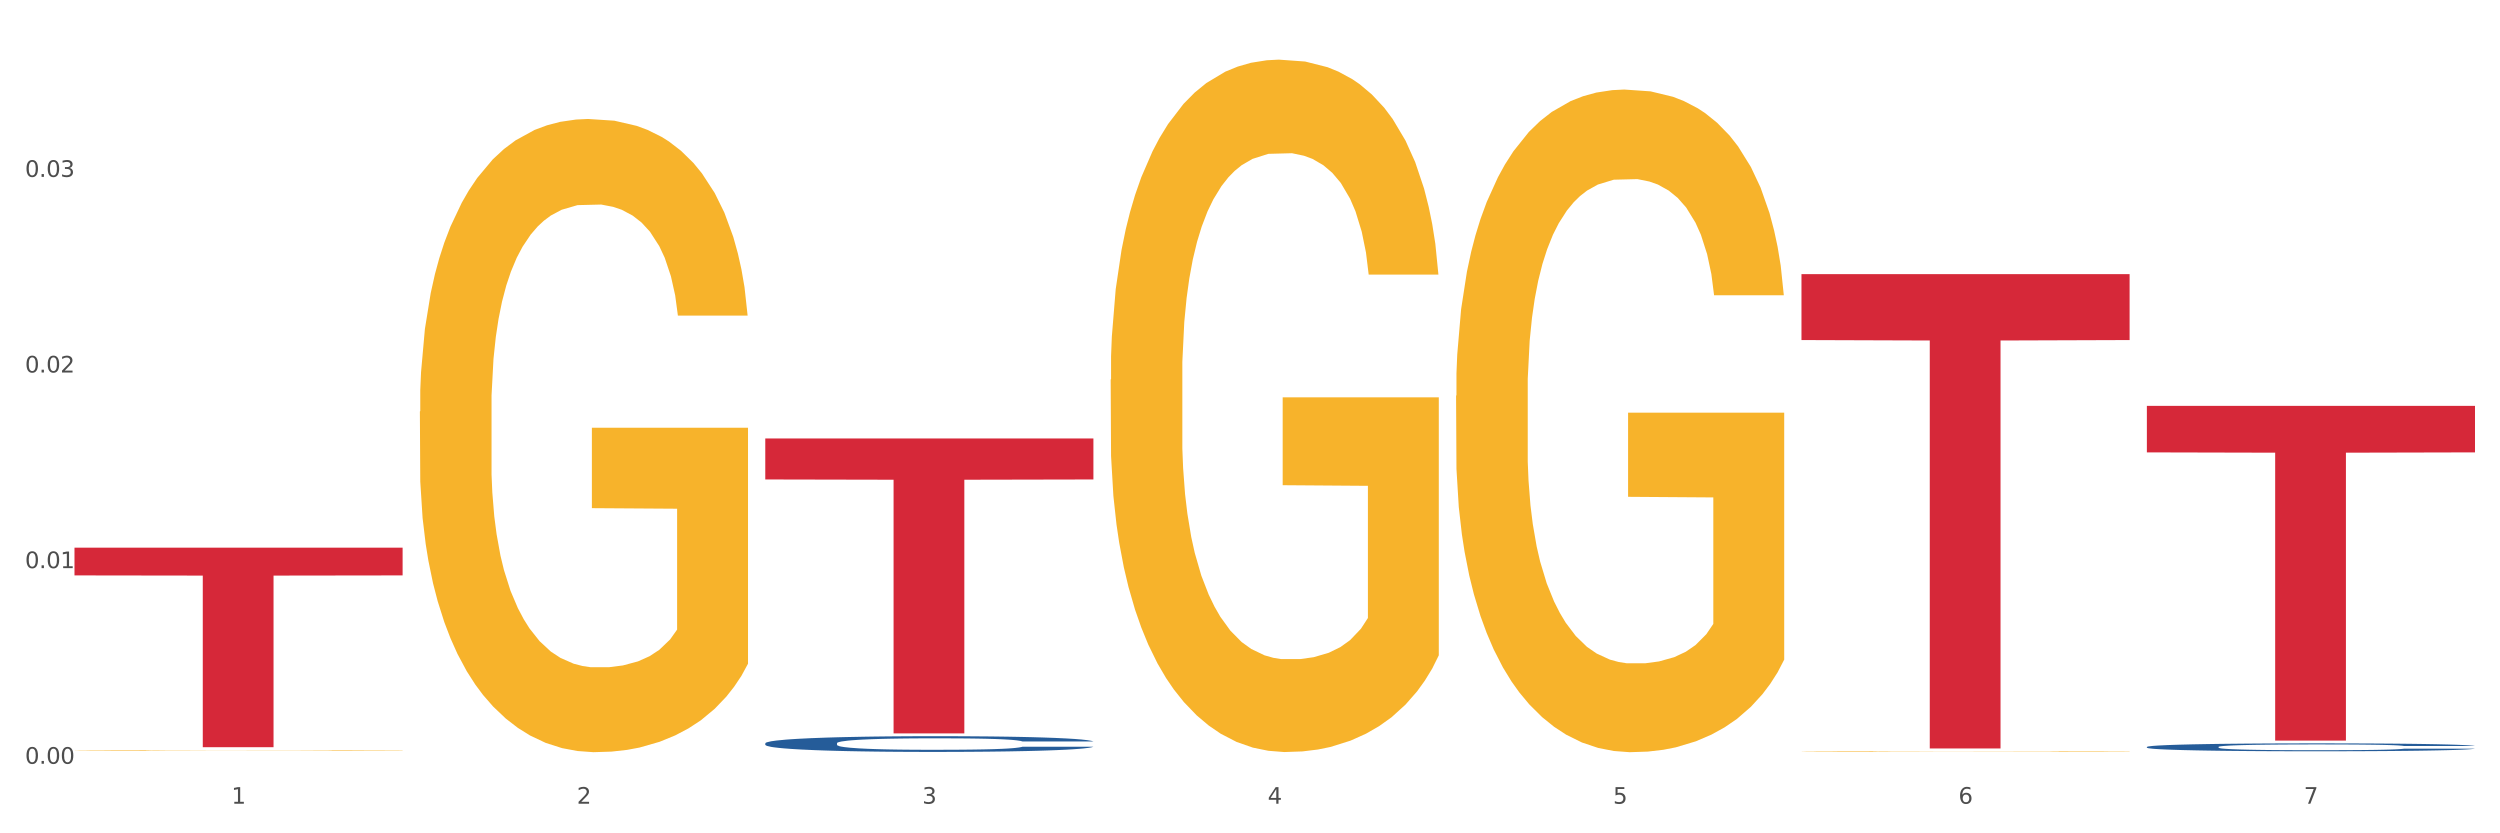 <?xml version="1.0" encoding="utf-8" standalone="no"?>
<!DOCTYPE svg PUBLIC "-//W3C//DTD SVG 1.1//EN"
  "http://www.w3.org/Graphics/SVG/1.1/DTD/svg11.dtd">
<svg xmlns:xlink="http://www.w3.org/1999/xlink" width="1080pt" height="360pt" viewBox="0 0 1080 360" xmlns="http://www.w3.org/2000/svg" version="1.1">
 <rect x="0" y="0" width="1080" height="360" fill="#333333" stroke="none"/>
 <defs>
  <style type="text/css">*{stroke-linejoin: round; stroke-linecap: butt}</style>
 </defs>
 <g id="figure_1">
  <g id="patch_1">
   <path d="M 0 360 
L 1080 360 
L 1080 0 
L 0 0 
z
" style="fill: #ffffff; stroke: #ffffff; stroke-linejoin: miter"/>
  </g>
  <g id="axes_1">
   <g id="matplotlib.axis_1">
    <g id="xtick_1">
     <g id="text_1">
      <!-- 1 -->
      <g style="fill: #4d4d4d" transform="translate(99.997 347.204) scale(0.096 -0.096)">
       <defs>
        <path id="DejaVuSans-31" d="M 794 531 
L 1825 531 
L 1825 4091 
L 703 3866 
L 703 4441 
L 1819 4666 
L 2450 4666 
L 2450 531 
L 3481 531 
L 3481 0 
L 794 0 
L 794 531 
z
" transform="scale(0.016)"/>
       </defs>
       <use xlink:href="#DejaVuSans-31"/>
      </g>
     </g>
    </g>
    <g id="xtick_2">
     <g id="text_2">
      <!-- 2 -->
      <g style="fill: #4d4d4d" transform="translate(249.209 347.204) scale(0.096 -0.096)">
       <defs>
        <path id="DejaVuSans-32" d="M 1228 531 
L 3431 531 
L 3431 0 
L 469 0 
L 469 531 
Q 828 903 1448 1529 
Q 2069 2156 2228 2338 
Q 2531 2678 2651 2914 
Q 2772 3150 2772 3378 
Q 2772 3750 2511 3984 
Q 2250 4219 1831 4219 
Q 1534 4219 1204 4116 
Q 875 4013 500 3803 
L 500 4441 
Q 881 4594 1212 4672 
Q 1544 4750 1819 4750 
Q 2544 4750 2975 4387 
Q 3406 4025 3406 3419 
Q 3406 3131 3298 2873 
Q 3191 2616 2906 2266 
Q 2828 2175 2409 1742 
Q 1991 1309 1228 531 
z
" transform="scale(0.016)"/>
       </defs>
       <use xlink:href="#DejaVuSans-32"/>
      </g>
     </g>
    </g>
    <g id="xtick_3">
     <g id="text_3">
      <!-- 3 -->
      <g style="fill: #4d4d4d" transform="translate(398.421 347.204) scale(0.096 -0.096)">
       <defs>
        <path id="DejaVuSans-33" d="M 2597 2516 
Q 3050 2419 3304 2112 
Q 3559 1806 3559 1356 
Q 3559 666 3084 287 
Q 2609 -91 1734 -91 
Q 1441 -91 1130 -33 
Q 819 25 488 141 
L 488 750 
Q 750 597 1062 519 
Q 1375 441 1716 441 
Q 2309 441 2620 675 
Q 2931 909 2931 1356 
Q 2931 1769 2642 2001 
Q 2353 2234 1838 2234 
L 1294 2234 
L 1294 2753 
L 1863 2753 
Q 2328 2753 2575 2939 
Q 2822 3125 2822 3475 
Q 2822 3834 2567 4026 
Q 2313 4219 1838 4219 
Q 1578 4219 1281 4162 
Q 984 4106 628 3988 
L 628 4550 
Q 988 4650 1302 4700 
Q 1616 4750 1894 4750 
Q 2613 4750 3031 4423 
Q 3450 4097 3450 3541 
Q 3450 3153 3228 2886 
Q 3006 2619 2597 2516 
z
" transform="scale(0.016)"/>
       </defs>
       <use xlink:href="#DejaVuSans-33"/>
      </g>
     </g>
    </g>
    <g id="xtick_4">
     <g id="text_4">
      <!-- 4 -->
      <g style="fill: #4d4d4d" transform="translate(547.634 347.204) scale(0.096 -0.096)">
       <defs>
        <path id="DejaVuSans-34" d="M 2419 4116 
L 825 1625 
L 2419 1625 
L 2419 4116 
z
M 2253 4666 
L 3047 4666 
L 3047 1625 
L 3713 1625 
L 3713 1100 
L 3047 1100 
L 3047 0 
L 2419 0 
L 2419 1100 
L 313 1100 
L 313 1709 
L 2253 4666 
z
" transform="scale(0.016)"/>
       </defs>
       <use xlink:href="#DejaVuSans-34"/>
      </g>
     </g>
    </g>
    <g id="xtick_5">
     <g id="text_5">
      <!-- 5 -->
      <g style="fill: #4d4d4d" transform="translate(696.846 347.204) scale(0.096 -0.096)">
       <defs>
        <path id="DejaVuSans-35" d="M 691 4666 
L 3169 4666 
L 3169 4134 
L 1269 4134 
L 1269 2991 
Q 1406 3038 1543 3061 
Q 1681 3084 1819 3084 
Q 2600 3084 3056 2656 
Q 3513 2228 3513 1497 
Q 3513 744 3044 326 
Q 2575 -91 1722 -91 
Q 1428 -91 1123 -41 
Q 819 9 494 109 
L 494 744 
Q 775 591 1075 516 
Q 1375 441 1709 441 
Q 2250 441 2565 725 
Q 2881 1009 2881 1497 
Q 2881 1984 2565 2268 
Q 2250 2553 1709 2553 
Q 1456 2553 1204 2497 
Q 953 2441 691 2322 
L 691 4666 
z
" transform="scale(0.016)"/>
       </defs>
       <use xlink:href="#DejaVuSans-35"/>
      </g>
     </g>
    </g>
    <g id="xtick_6">
     <g id="text_6">
      <!-- 6 -->
      <g style="fill: #4d4d4d" transform="translate(846.058 347.204) scale(0.096 -0.096)">
       <defs>
        <path id="DejaVuSans-36" d="M 2113 2584 
Q 1688 2584 1439 2293 
Q 1191 2003 1191 1497 
Q 1191 994 1439 701 
Q 1688 409 2113 409 
Q 2538 409 2786 701 
Q 3034 994 3034 1497 
Q 3034 2003 2786 2293 
Q 2538 2584 2113 2584 
z
M 3366 4563 
L 3366 3988 
Q 3128 4100 2886 4159 
Q 2644 4219 2406 4219 
Q 1781 4219 1451 3797 
Q 1122 3375 1075 2522 
Q 1259 2794 1537 2939 
Q 1816 3084 2150 3084 
Q 2853 3084 3261 2657 
Q 3669 2231 3669 1497 
Q 3669 778 3244 343 
Q 2819 -91 2113 -91 
Q 1303 -91 875 529 
Q 447 1150 447 2328 
Q 447 3434 972 4092 
Q 1497 4750 2381 4750 
Q 2619 4750 2861 4703 
Q 3103 4656 3366 4563 
z
" transform="scale(0.016)"/>
       </defs>
       <use xlink:href="#DejaVuSans-36"/>
      </g>
     </g>
    </g>
    <g id="xtick_7">
     <g id="text_7">
      <!-- 7 -->
      <g style="fill: #4d4d4d" transform="translate(995.27 347.204) scale(0.096 -0.096)">
       <defs>
        <path id="DejaVuSans-37" d="M 525 4666 
L 3525 4666 
L 3525 4397 
L 1831 0 
L 1172 0 
L 2766 4134 
L 525 4134 
L 525 4666 
z
" transform="scale(0.016)"/>
       </defs>
       <use xlink:href="#DejaVuSans-37"/>
      </g>
     </g>
    </g>
    <g id="xtick_8"/>
    <g id="xtick_9"/>
    <g id="xtick_10"/>
    <g id="xtick_11"/>
    <g id="xtick_12"/>
    <g id="xtick_13"/>
   </g>
   <g id="matplotlib.axis_2">
    <g id="ytick_1">
     <g id="text_8">
      <!-- 0.00 -->
      <g style="fill: #4d4d4d" transform="translate(10.8 329.946) scale(0.096 -0.096)">
       <defs>
        <path id="DejaVuSans-30" d="M 2034 4250 
Q 1547 4250 1301 3770 
Q 1056 3291 1056 2328 
Q 1056 1369 1301 889 
Q 1547 409 2034 409 
Q 2525 409 2770 889 
Q 3016 1369 3016 2328 
Q 3016 3291 2770 3770 
Q 2525 4250 2034 4250 
z
M 2034 4750 
Q 2819 4750 3233 4129 
Q 3647 3509 3647 2328 
Q 3647 1150 3233 529 
Q 2819 -91 2034 -91 
Q 1250 -91 836 529 
Q 422 1150 422 2328 
Q 422 3509 836 4129 
Q 1250 4750 2034 4750 
z
" transform="scale(0.016)"/>
        <path id="DejaVuSans-2e" d="M 684 794 
L 1344 794 
L 1344 0 
L 684 0 
L 684 794 
z
" transform="scale(0.016)"/>
       </defs>
       <use xlink:href="#DejaVuSans-30"/>
       <use xlink:href="#DejaVuSans-2e" transform="translate(63.623 0)"/>
       <use xlink:href="#DejaVuSans-30" transform="translate(95.41 0)"/>
       <use xlink:href="#DejaVuSans-30" transform="translate(159.033 0)"/>
      </g>
     </g>
    </g>
    <g id="ytick_2">
     <g id="text_9">
      <!-- 0.01 -->
      <g style="fill: #4d4d4d" transform="translate(10.8 245.435) scale(0.096 -0.096)">
       <use xlink:href="#DejaVuSans-30"/>
       <use xlink:href="#DejaVuSans-2e" transform="translate(63.623 0)"/>
       <use xlink:href="#DejaVuSans-30" transform="translate(95.41 0)"/>
       <use xlink:href="#DejaVuSans-31" transform="translate(159.033 0)"/>
      </g>
     </g>
    </g>
    <g id="ytick_3">
     <g id="text_10">
      <!-- 0.02 -->
      <g style="fill: #4d4d4d" transform="translate(10.8 160.924) scale(0.096 -0.096)">
       <use xlink:href="#DejaVuSans-30"/>
       <use xlink:href="#DejaVuSans-2e" transform="translate(63.623 0)"/>
       <use xlink:href="#DejaVuSans-30" transform="translate(95.41 0)"/>
       <use xlink:href="#DejaVuSans-32" transform="translate(159.033 0)"/>
      </g>
     </g>
    </g>
    <g id="ytick_4">
     <g id="text_11">
      <!-- 0.03 -->
      <g style="fill: #4d4d4d" transform="translate(10.8 76.413) scale(0.096 -0.096)">
       <use xlink:href="#DejaVuSans-30"/>
       <use xlink:href="#DejaVuSans-2e" transform="translate(63.623 0)"/>
       <use xlink:href="#DejaVuSans-30" transform="translate(95.41 0)"/>
       <use xlink:href="#DejaVuSans-33" transform="translate(159.033 0)"/>
      </g>
     </g>
    </g>
    <g id="ytick_5"/>
    <g id="ytick_6"/>
    <g id="ytick_7"/>
    <g id="ytick_8"/>
   </g>
   <g id="PolyCollection_1">
    <path d="M 330.599 321.086 
L 330.767 321.079 
L 330.767 320.906 
L 331.27 320.67 
L 333.113 320.235 
L 335.459 319.906 
L 339.48 319.522 
L 341.658 319.36 
L 344.507 319.18 
L 350.371 318.888 
L 357.073 318.64 
L 361.765 318.504 
L 365.283 318.417 
L 373.158 318.262 
L 377.682 318.193 
L 382.374 318.138 
L 386.395 318.1 
L 393.098 318.057 
L 398.459 318.038 
L 404.659 318.032 
L 409.853 318.038 
L 416.723 318.063 
L 426.776 318.138 
L 430.63 318.181 
L 435.824 318.255 
L 441.186 318.355 
L 445.542 318.454 
L 450.569 318.597 
L 455.763 318.783 
L 460.79 319.019 
L 464.308 319.236 
L 467.157 319.466 
L 469.67 319.745 
L 471.513 320.049 
L 472.351 320.304 
L 441.688 320.304 
L 440.851 320.074 
L 439.175 319.826 
L 437.5 319.658 
L 435.657 319.522 
L 432.808 319.366 
L 430.295 319.267 
L 426.106 319.149 
L 422.252 319.075 
L 419.069 319.031 
L 415.215 318.994 
L 407.005 318.957 
L 401.14 318.957 
L 397.454 318.969 
L 392.93 319 
L 389.076 319.044 
L 384.552 319.118 
L 381.034 319.199 
L 377.515 319.304 
L 375.504 319.379 
L 372.488 319.515 
L 370.478 319.627 
L 367.797 319.819 
L 366.289 319.956 
L 363.608 320.31 
L 362.435 320.57 
L 361.932 320.75 
L 361.597 320.949 
L 361.597 321.917 
L 362.602 322.352 
L 363.44 322.538 
L 364.781 322.749 
L 367.294 323.022 
L 370.98 323.289 
L 374.834 323.481 
L 378.018 323.599 
L 381.034 323.686 
L 384.05 323.754 
L 387.736 323.816 
L 390.752 323.854 
L 395.276 323.891 
L 400.637 323.909 
L 404.826 323.909 
L 413.372 323.878 
L 417.225 323.847 
L 420.912 323.804 
L 424.933 323.736 
L 428.117 323.661 
L 429.96 323.605 
L 432.976 323.487 
L 435.321 323.363 
L 437.332 323.221 
L 438.673 323.096 
L 440.18 322.91 
L 441.353 322.699 
L 441.688 322.587 
L 472.351 322.587 
L 471.681 322.811 
L 470.508 323.028 
L 468.162 323.32 
L 466.319 323.487 
L 463.471 323.692 
L 460.455 323.866 
L 456.266 324.058 
L 452.412 324.201 
L 448.391 324.325 
L 444.034 324.437 
L 436.159 324.592 
L 433.311 324.636 
L 427.279 324.71 
L 422.587 324.753 
L 415.717 324.797 
L 408.68 324.822 
L 401.308 324.828 
L 394.773 324.816 
L 387.568 324.778 
L 383.044 324.741 
L 378.018 324.685 
L 372.153 324.598 
L 366.624 324.493 
L 361.43 324.369 
L 356.571 324.226 
L 352.047 324.065 
L 346.182 323.798 
L 341.826 323.537 
L 338.642 323.295 
L 336.464 323.09 
L 334.286 322.83 
L 333.113 322.65 
L 331.27 322.215 
L 330.599 321.812 
L 330.599 321.086 
z
" clip-path="url(#pb2de81e6cd)" style="fill: #255c99"/>
    <path d="M 479.812 163.986 
L 479.979 163.713 
L 479.979 153.878 
L 480.314 145.41 
L 481.987 124.922 
L 484.498 107.985 
L 486.339 98.97 
L 488.18 91.595 
L 490.355 84.219 
L 493.033 76.57 
L 497.886 65.37 
L 500.899 59.633 
L 504.581 53.623 
L 511.275 44.882 
L 516.128 39.965 
L 521.149 35.867 
L 529.349 30.95 
L 534.705 28.764 
L 540.395 27.125 
L 547.257 26.033 
L 552.445 25.759 
L 563.825 26.579 
L 573.532 29.038 
L 578.218 30.95 
L 584.243 34.228 
L 587.422 36.413 
L 592.61 40.784 
L 597.966 46.521 
L 601.648 51.438 
L 607.171 60.726 
L 611.355 70.014 
L 615.204 81.487 
L 617.212 89.409 
L 618.718 96.785 
L 620.057 105.253 
L 621.396 118.639 
L 591.272 118.639 
L 590.1 109.078 
L 588.259 100.063 
L 585.581 91.321 
L 583.238 85.858 
L 579.222 79.028 
L 575.54 74.658 
L 571.691 71.38 
L 567.005 68.648 
L 563.323 67.282 
L 558.135 66.189 
L 547.926 66.462 
L 541.064 68.648 
L 536.378 71.38 
L 533.366 73.838 
L 530.688 76.57 
L 527.676 80.394 
L 524.161 86.131 
L 521.651 91.321 
L 519.141 97.878 
L 517.132 104.434 
L 515.291 112.083 
L 513.785 120.278 
L 512.614 128.746 
L 511.61 139.127 
L 510.773 156.337 
L 510.773 193.762 
L 511.108 202.23 
L 511.944 213.43 
L 512.948 221.899 
L 514.622 232.006 
L 516.128 238.835 
L 518.973 248.67 
L 522.153 256.865 
L 524.663 262.055 
L 527.174 266.426 
L 531.525 272.436 
L 536.378 277.353 
L 540.562 280.358 
L 546.253 283.09 
L 550.102 284.182 
L 553.449 284.729 
L 561.649 284.729 
L 567.507 283.909 
L 574.034 281.997 
L 579.055 279.538 
L 583.238 276.534 
L 587.924 271.616 
L 590.937 266.972 
L 590.937 209.879 
L 554.118 209.606 
L 554.118 171.635 
L 621.563 171.635 
L 621.563 283.09 
L 618.718 288.826 
L 615.538 294.017 
L 612.191 298.661 
L 607.171 304.397 
L 601.146 309.861 
L 595.79 313.685 
L 590.1 316.963 
L 583.406 319.968 
L 574.703 322.7 
L 569.348 323.793 
L 562.654 324.612 
L 554.788 324.885 
L 547.926 324.339 
L 541.232 322.973 
L 534.203 320.515 
L 527.341 316.963 
L 522.153 313.412 
L 516.965 309.041 
L 511.442 303.305 
L 507.091 297.841 
L 503.744 292.924 
L 500.062 286.641 
L 496.045 278.446 
L 493.033 271.07 
L 490.355 263.421 
L 487.51 253.587 
L 485.502 245.119 
L 483.494 234.465 
L 482.322 226.543 
L 480.983 214.25 
L 479.979 197.04 
L 479.812 163.986 
z
" clip-path="url(#pb2de81e6cd)" style="fill: #f7b32b"/>
    <path d="M 629.024 170.966 
L 629.191 170.704 
L 629.191 161.293 
L 629.526 153.188 
L 631.2 133.581 
L 633.71 117.372 
L 635.551 108.745 
L 637.392 101.686 
L 639.567 94.627 
L 642.245 87.307 
L 647.099 76.589 
L 650.111 71.098 
L 653.793 65.347 
L 660.487 56.981 
L 665.34 52.275 
L 670.361 48.354 
L 678.562 43.648 
L 683.917 41.557 
L 689.607 39.988 
L 696.469 38.942 
L 701.657 38.681 
L 713.037 39.465 
L 722.744 41.818 
L 727.43 43.648 
L 733.455 46.785 
L 736.635 48.877 
L 741.823 53.06 
L 747.178 58.55 
L 750.86 63.255 
L 756.383 72.144 
L 760.567 81.033 
L 764.416 92.013 
L 766.424 99.595 
L 767.93 106.653 
L 769.269 114.758 
L 770.608 127.568 
L 740.484 127.568 
L 739.312 118.418 
L 737.471 109.79 
L 734.794 101.425 
L 732.451 96.196 
L 728.434 89.66 
L 724.752 85.477 
L 720.903 82.34 
L 716.217 79.726 
L 712.535 78.419 
L 707.347 77.373 
L 697.138 77.634 
L 690.277 79.726 
L 685.591 82.34 
L 682.578 84.693 
L 679.901 87.307 
L 676.888 90.967 
L 673.374 96.457 
L 670.863 101.425 
L 668.353 107.699 
L 666.345 113.973 
L 664.504 121.294 
L 662.997 129.136 
L 661.826 137.241 
L 660.822 147.175 
L 659.985 163.646 
L 659.985 199.462 
L 660.32 207.566 
L 661.157 218.285 
L 662.161 226.389 
L 663.834 236.062 
L 665.34 242.598 
L 668.186 252.01 
L 671.365 259.853 
L 673.876 264.82 
L 676.386 269.003 
L 680.737 274.754 
L 685.591 279.46 
L 689.775 282.336 
L 695.465 284.95 
L 699.314 285.996 
L 702.661 286.519 
L 710.862 286.519 
L 716.719 285.735 
L 723.246 283.905 
L 728.267 281.552 
L 732.451 278.676 
L 737.137 273.97 
L 740.149 269.526 
L 740.149 214.886 
L 703.331 214.625 
L 703.331 178.286 
L 770.776 178.286 
L 770.776 284.95 
L 767.93 290.44 
L 764.751 295.408 
L 761.404 299.852 
L 756.383 305.342 
L 750.358 310.571 
L 745.003 314.231 
L 739.312 317.368 
L 732.618 320.244 
L 723.915 322.858 
L 718.56 323.904 
L 711.866 324.688 
L 704 324.95 
L 697.138 324.427 
L 690.444 323.119 
L 683.415 320.767 
L 676.553 317.368 
L 671.365 313.969 
L 666.177 309.786 
L 660.654 304.296 
L 656.303 299.068 
L 652.956 294.362 
L 649.274 288.349 
L 645.258 280.506 
L 642.245 273.447 
L 639.567 266.127 
L 636.722 256.716 
L 634.714 248.611 
L 632.706 238.415 
L 631.534 230.834 
L 630.195 219.069 
L 629.191 202.599 
L 629.024 170.966 
z
" clip-path="url(#pb2de81e6cd)" style="fill: #f7b32b"/>
    <path d="M 778.236 324.683 
L 778.404 324.683 
L 778.404 324.673 
L 778.738 324.664 
L 780.412 324.644 
L 782.922 324.627 
L 784.763 324.618 
L 786.604 324.61 
L 788.78 324.603 
L 791.457 324.595 
L 796.311 324.584 
L 799.323 324.578 
L 803.005 324.572 
L 809.699 324.563 
L 814.553 324.558 
L 819.573 324.554 
L 827.774 324.549 
L 833.129 324.547 
L 838.819 324.545 
L 845.681 324.544 
L 850.869 324.544 
L 862.25 324.545 
L 871.956 324.547 
L 876.642 324.549 
L 882.667 324.552 
L 885.847 324.555 
L 891.035 324.559 
L 896.39 324.565 
L 900.072 324.57 
L 905.595 324.579 
L 909.779 324.588 
L 913.628 324.6 
L 915.636 324.608 
L 917.143 324.615 
L 918.482 324.624 
L 919.82 324.637 
L 889.696 324.637 
L 888.525 324.628 
L 886.684 324.619 
L 884.006 324.61 
L 881.663 324.604 
L 877.646 324.597 
L 873.965 324.593 
L 870.115 324.59 
L 865.429 324.587 
L 861.747 324.586 
L 856.559 324.585 
L 846.351 324.585 
L 839.489 324.587 
L 834.803 324.59 
L 831.79 324.592 
L 829.113 324.595 
L 826.1 324.599 
L 822.586 324.605 
L 820.075 324.61 
L 817.565 324.616 
L 815.557 324.623 
L 813.716 324.631 
L 812.21 324.639 
L 811.038 324.648 
L 810.034 324.658 
L 809.197 324.675 
L 809.197 324.713 
L 809.532 324.722 
L 810.369 324.733 
L 811.373 324.742 
L 813.046 324.752 
L 814.553 324.759 
L 817.398 324.769 
L 820.578 324.777 
L 823.088 324.782 
L 825.598 324.786 
L 829.95 324.793 
L 834.803 324.797 
L 838.987 324.801 
L 844.677 324.803 
L 848.526 324.804 
L 851.873 324.805 
L 860.074 324.805 
L 865.931 324.804 
L 872.458 324.802 
L 877.479 324.8 
L 881.663 324.797 
L 886.349 324.792 
L 889.361 324.787 
L 889.361 324.729 
L 852.543 324.729 
L 852.543 324.691 
L 919.988 324.691 
L 919.988 324.803 
L 917.143 324.809 
L 913.963 324.814 
L 910.616 324.819 
L 905.595 324.825 
L 899.57 324.83 
L 894.215 324.834 
L 888.525 324.837 
L 881.83 324.84 
L 873.128 324.843 
L 867.772 324.844 
L 861.078 324.845 
L 853.212 324.845 
L 846.351 324.845 
L 839.656 324.843 
L 832.627 324.841 
L 825.766 324.837 
L 820.578 324.834 
L 815.389 324.829 
L 809.867 324.824 
L 805.515 324.818 
L 802.168 324.813 
L 798.486 324.807 
L 794.47 324.799 
L 791.457 324.791 
L 788.78 324.783 
L 785.935 324.774 
L 783.926 324.765 
L 781.918 324.754 
L 780.747 324.746 
L 779.408 324.734 
L 778.404 324.716 
L 778.236 324.683 
z
" clip-path="url(#pb2de81e6cd)" style="fill: #f7b32b"/>
    <path d="M 32.175 236.596 
L 173.927 236.596 
L 173.927 248.574 
L 118.167 248.655 
L 118.167 322.789 
L 87.599 322.789 
L 87.599 248.655 
L 32.175 248.574 
L 32.175 236.677 
L 32.175 236.596 
z
" clip-path="url(#pb2de81e6cd)" style="fill: #d62839"/>
    <path d="M 330.599 189.421 
L 472.351 189.421 
L 472.351 207.127 
L 416.591 207.246 
L 416.591 316.83 
L 386.024 316.83 
L 386.024 207.246 
L 330.599 207.127 
L 330.599 189.541 
L 330.599 189.421 
z
" clip-path="url(#pb2de81e6cd)" style="fill: #d62839"/>
    <path d="M 181.387 177.8 
L 181.555 177.55 
L 181.555 168.557 
L 181.889 160.812 
L 183.563 142.076 
L 186.073 126.587 
L 187.914 118.343 
L 189.755 111.598 
L 191.931 104.853 
L 194.608 97.858 
L 199.462 87.615 
L 202.474 82.369 
L 206.156 76.873 
L 212.85 68.879 
L 217.704 64.382 
L 222.724 60.635 
L 230.925 56.138 
L 236.28 54.14 
L 241.971 52.641 
L 248.832 51.642 
L 254.02 51.392 
L 265.401 52.141 
L 275.107 54.39 
L 279.793 56.138 
L 285.818 59.136 
L 288.998 61.135 
L 294.186 65.132 
L 299.541 70.378 
L 303.223 74.875 
L 308.746 83.368 
L 312.93 91.862 
L 316.779 102.355 
L 318.788 109.599 
L 320.294 116.345 
L 321.633 124.089 
L 322.971 136.33 
L 292.847 136.33 
L 291.676 127.586 
L 289.835 119.342 
L 287.157 111.348 
L 284.814 106.352 
L 280.797 100.106 
L 277.116 96.109 
L 273.266 93.111 
L 268.58 90.613 
L 264.899 89.364 
L 259.71 88.365 
L 249.502 88.615 
L 242.64 90.613 
L 237.954 93.111 
L 234.942 95.36 
L 232.264 97.858 
L 229.251 101.355 
L 225.737 106.602 
L 223.227 111.348 
L 220.716 117.344 
L 218.708 123.339 
L 216.867 130.334 
L 215.361 137.829 
L 214.189 145.573 
L 213.185 155.066 
L 212.348 170.805 
L 212.348 205.03 
L 212.683 212.775 
L 213.52 223.017 
L 214.524 230.762 
L 216.198 240.005 
L 217.704 246.25 
L 220.549 255.244 
L 223.729 262.738 
L 226.239 267.485 
L 228.749 271.482 
L 233.101 276.978 
L 237.954 281.475 
L 242.138 284.223 
L 247.828 286.721 
L 251.677 287.72 
L 255.024 288.22 
L 263.225 288.22 
L 269.082 287.47 
L 275.609 285.722 
L 280.63 283.473 
L 284.814 280.725 
L 289.5 276.229 
L 292.512 271.982 
L 292.512 219.77 
L 255.694 219.52 
L 255.694 184.795 
L 323.139 184.795 
L 323.139 286.721 
L 320.294 291.967 
L 317.114 296.714 
L 313.767 300.961 
L 308.746 306.207 
L 302.721 311.203 
L 297.366 314.701 
L 291.676 317.698 
L 284.981 320.446 
L 276.279 322.945 
L 270.923 323.944 
L 264.229 324.693 
L 256.363 324.943 
L 249.502 324.444 
L 242.807 323.194 
L 235.778 320.946 
L 228.917 317.698 
L 223.729 314.451 
L 218.541 310.454 
L 213.018 305.208 
L 208.666 300.211 
L 205.319 295.714 
L 201.637 289.969 
L 197.621 282.474 
L 194.608 275.729 
L 191.931 268.734 
L 189.086 259.741 
L 187.077 251.996 
L 185.069 242.253 
L 183.898 235.008 
L 182.559 223.767 
L 181.555 208.028 
L 181.387 177.8 
z
" clip-path="url(#pb2de81e6cd)" style="fill: #f7b32b"/>
    <path d="M 927.448 175.333 
L 1069.2 175.333 
L 1069.2 195.426 
L 1013.44 195.562 
L 1013.44 319.926 
L 982.873 319.926 
L 982.873 195.562 
L 927.448 195.426 
L 927.448 175.468 
L 927.448 175.333 
z
" clip-path="url(#pb2de81e6cd)" style="fill: #d62839"/>
    <path d="M 778.236 118.426 
L 919.988 118.426 
L 919.988 146.902 
L 864.228 147.095 
L 864.228 323.342 
L 833.66 323.342 
L 833.66 147.095 
L 778.236 146.902 
L 778.236 118.618 
L 778.236 118.426 
z
" clip-path="url(#pb2de81e6cd)" style="fill: #d62839"/>
    <path d="M 32.175 324.13 
L 32.342 324.13 
L 32.342 324.12 
L 32.677 324.112 
L 34.351 324.091 
L 36.861 324.074 
L 38.702 324.065 
L 40.543 324.057 
L 42.719 324.05 
L 45.396 324.042 
L 50.25 324.031 
L 53.262 324.025 
L 56.944 324.019 
L 63.638 324.01 
L 68.492 324.005 
L 73.512 324.001 
L 81.713 323.996 
L 87.068 323.994 
L 92.758 323.992 
L 99.62 323.991 
L 104.808 323.991 
L 116.188 323.992 
L 125.895 323.994 
L 130.581 323.996 
L 136.606 323.999 
L 139.786 324.002 
L 144.974 324.006 
L 150.329 324.012 
L 154.011 324.017 
L 159.534 324.026 
L 163.718 324.036 
L 167.567 324.047 
L 169.575 324.055 
L 171.082 324.063 
L 172.42 324.071 
L 173.759 324.085 
L 143.635 324.085 
L 142.463 324.075 
L 140.623 324.066 
L 137.945 324.057 
L 135.602 324.052 
L 131.585 324.045 
L 127.903 324.04 
L 124.054 324.037 
L 119.368 324.034 
L 115.686 324.033 
L 110.498 324.032 
L 100.289 324.032 
L 93.428 324.034 
L 88.742 324.037 
L 85.729 324.039 
L 83.052 324.042 
L 80.039 324.046 
L 76.525 324.052 
L 74.014 324.057 
L 71.504 324.064 
L 69.496 324.07 
L 67.655 324.078 
L 66.149 324.086 
L 64.977 324.095 
L 63.973 324.105 
L 63.136 324.123 
L 63.136 324.16 
L 63.471 324.169 
L 64.308 324.18 
L 65.312 324.189 
L 66.985 324.199 
L 68.492 324.206 
L 71.337 324.216 
L 74.516 324.224 
L 77.027 324.229 
L 79.537 324.234 
L 83.888 324.24 
L 88.742 324.245 
L 92.926 324.248 
L 98.616 324.25 
L 102.465 324.251 
L 105.812 324.252 
L 114.013 324.252 
L 119.87 324.251 
L 126.397 324.249 
L 131.418 324.247 
L 135.602 324.244 
L 140.288 324.239 
L 143.3 324.234 
L 143.3 324.177 
L 106.482 324.176 
L 106.482 324.138 
L 173.927 324.138 
L 173.927 324.25 
L 171.082 324.256 
L 167.902 324.261 
L 164.555 324.266 
L 159.534 324.272 
L 153.509 324.277 
L 148.154 324.281 
L 142.463 324.284 
L 135.769 324.288 
L 127.067 324.29 
L 121.711 324.291 
L 115.017 324.292 
L 107.151 324.292 
L 100.289 324.292 
L 93.595 324.291 
L 86.566 324.288 
L 79.704 324.284 
L 74.516 324.281 
L 69.328 324.276 
L 63.806 324.271 
L 59.454 324.265 
L 56.107 324.26 
L 52.425 324.254 
L 48.409 324.246 
L 45.396 324.238 
L 42.719 324.231 
L 39.873 324.221 
L 37.865 324.212 
L 35.857 324.201 
L 34.685 324.193 
L 33.347 324.181 
L 32.342 324.164 
L 32.175 324.13 
z
" clip-path="url(#pb2de81e6cd)" style="fill: #f7b32b"/>
    <path d="M 927.448 322.666 
L 927.616 322.663 
L 927.616 322.576 
L 928.119 322.457 
L 929.962 322.238 
L 932.307 322.072 
L 936.329 321.878 
L 938.507 321.797 
L 941.355 321.706 
L 947.22 321.559 
L 953.922 321.434 
L 958.614 321.365 
L 962.132 321.322 
L 970.007 321.244 
L 974.531 321.209 
L 979.223 321.181 
L 983.244 321.162 
L 989.946 321.14 
L 995.308 321.131 
L 1001.508 321.128 
L 1006.702 321.131 
L 1013.572 321.143 
L 1023.625 321.181 
L 1027.479 321.203 
L 1032.673 321.24 
L 1038.035 321.29 
L 1042.391 321.34 
L 1047.418 321.412 
L 1052.612 321.506 
L 1057.639 321.625 
L 1061.157 321.734 
L 1064.006 321.85 
L 1066.519 321.991 
L 1068.362 322.144 
L 1069.2 322.272 
L 1038.537 322.272 
L 1037.7 322.157 
L 1036.024 322.031 
L 1034.349 321.947 
L 1032.505 321.878 
L 1029.657 321.8 
L 1027.144 321.75 
L 1022.955 321.691 
L 1019.101 321.653 
L 1015.917 321.631 
L 1012.064 321.613 
L 1003.854 321.594 
L 997.989 321.594 
L 994.303 321.6 
L 989.779 321.616 
L 985.925 321.638 
L 981.401 321.675 
L 977.882 321.716 
L 974.364 321.769 
L 972.353 321.806 
L 969.337 321.875 
L 967.326 321.931 
L 964.646 322.028 
L 963.138 322.097 
L 960.457 322.275 
L 959.284 322.407 
L 958.781 322.497 
L 958.446 322.597 
L 958.446 323.085 
L 959.451 323.304 
L 960.289 323.398 
L 961.63 323.504 
L 964.143 323.642 
L 967.829 323.776 
L 971.683 323.873 
L 974.866 323.933 
L 977.882 323.976 
L 980.898 324.011 
L 984.585 324.042 
L 987.601 324.061 
L 992.125 324.08 
L 997.486 324.089 
L 1001.675 324.089 
L 1010.221 324.073 
L 1014.074 324.058 
L 1017.761 324.036 
L 1021.782 324.001 
L 1024.965 323.964 
L 1026.809 323.936 
L 1029.825 323.876 
L 1032.17 323.814 
L 1034.181 323.742 
L 1035.521 323.679 
L 1037.029 323.585 
L 1038.202 323.479 
L 1038.537 323.423 
L 1069.2 323.423 
L 1068.53 323.535 
L 1067.357 323.645 
L 1065.011 323.792 
L 1063.168 323.876 
L 1060.32 323.979 
L 1057.304 324.067 
L 1053.115 324.164 
L 1049.261 324.236 
L 1045.24 324.298 
L 1040.883 324.355 
L 1033.008 324.433 
L 1030.16 324.455 
L 1024.128 324.492 
L 1019.436 324.514 
L 1012.566 324.536 
L 1005.529 324.549 
L 998.157 324.552 
L 991.622 324.545 
L 984.417 324.527 
L 979.893 324.508 
L 974.866 324.48 
L 969.002 324.436 
L 963.473 324.383 
L 958.279 324.32 
L 953.419 324.248 
L 948.895 324.167 
L 943.031 324.033 
L 938.675 323.901 
L 935.491 323.779 
L 933.313 323.676 
L 931.135 323.545 
L 929.962 323.454 
L 928.119 323.235 
L 927.448 323.032 
L 927.448 322.666 
z
" clip-path="url(#pb2de81e6cd)" style="fill: #255c99"/>
   </g>
  </g>
 </g>
 <defs>
  <clipPath id="pb2de81e6cd">
   <rect x="32.175" y="10.8" width="1037.025" height="329.109"/>
  </clipPath>
 </defs>
</svg>
